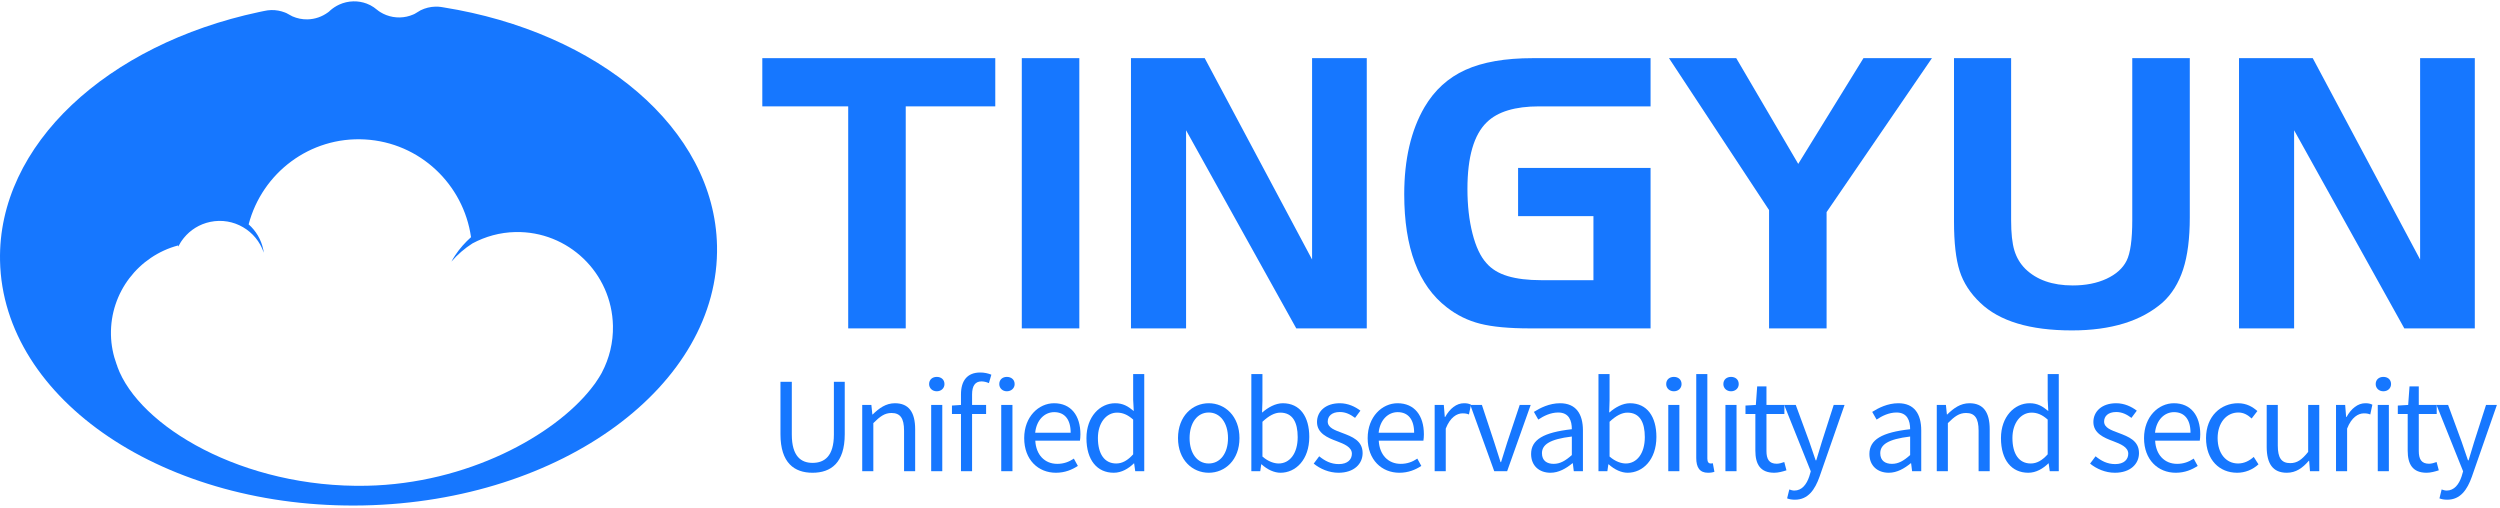 <?xml version="1.0" encoding="UTF-8"?>
<svg width="472px" height="96px" viewBox="0 0 472 96" version="1.1" xmlns="http://www.w3.org/2000/svg" xmlns:xlink="http://www.w3.org/1999/xlink">
    <title>英文版</title>
    <g id="页面-1" stroke="none" stroke-width="1" fill="none" fill-rule="evenodd">
        <g id="logo" transform="translate(-672, -499)" fill="#1677FF">
            <g id="英文版" transform="translate(672, 499.254)">
                <path d="M66.725,0.001 C67.57,-0.016 68.418,0.124 69.215,0.42 C69.695,0.598 70.154,0.833 70.578,1.127 C70.993,1.414 71.358,1.762 71.789,2.026 C72.149,2.249 72.529,2.438 72.921,2.589 C73.741,2.906 74.616,3.057 75.49,3.04 C76.381,3.021 77.227,2.825 78.005,2.491 L78.293,2.359 L79.422,1.681 C80.277,1.267 81.224,1.02 82.227,1 C82.577,0.992 82.92,1.015 83.257,1.061 L83.592,1.114 L83.68,1.129 C112.968,5.811 134.912,23.991 135.373,46.161 C135.919,72.447 106.059,94.389 68.68,95.171 C31.299,95.95 0.554,75.272 0.007,48.986 C-0.45,27.041 20.288,8.125 48.898,2.021 L49.767,1.84 L49.883,1.817 C50.318,1.719 50.764,1.656 51.224,1.646 C52.122,1.629 52.981,1.792 53.777,2.098 L54.073,2.219 L55.199,2.83 C56.077,3.214 57.038,3.425 58.048,3.404 C59.491,3.373 60.821,2.889 61.921,2.084 L62.153,1.907 L62.274,1.783 C62.803,1.306 63.402,0.91 64.052,0.611 C64.871,0.237 65.773,0.021 66.725,0.001 Z M46.943,42.104 C48.302,43.313 49.306,44.946 49.706,46.866 C49.748,47.064 49.771,47.259 49.8,47.457 C48.413,43.281 44.094,40.715 39.691,41.638 C37.647,42.066 35.92,43.175 34.699,44.682 C34.697,44.683 34.695,44.686 34.693,44.688 C34.562,44.849 34.437,45.015 34.318,45.186 L34.144,45.445 L34.102,45.512 C33.938,45.771 33.785,46.037 33.647,46.313 C33.647,46.313 33.638,46.218 33.628,46.085 C26.194,48.072 20.782,54.92 20.949,62.972 C20.989,64.919 21.368,66.774 22.002,68.503 L22.166,68.933 L22.148,68.941 C26.214,80.231 45.882,91.943 69.267,91.456 C88.226,91.061 104.596,81.974 111.588,73.134 C112.138,72.467 112.638,71.761 113.089,71.02 C113.226,70.8 113.358,70.579 113.484,70.36 L113.667,70.031 L113.661,70.03 C115.034,67.412 115.79,64.421 115.725,61.255 C115.517,51.273 107.274,43.35 97.313,43.557 C94.377,43.62 91.629,44.399 89.205,45.698 C87.744,46.631 86.394,47.777 85.223,49.144 C85.449,48.742 85.675,48.34 85.935,47.95 C86.801,46.651 87.819,45.52 88.931,44.525 C87.511,34.572 79.297,26.659 68.897,26.073 C58.515,25.488 49.487,32.404 46.943,42.104 Z" id="形状结合"></path>
                <g transform="translate(143.924, 10.725)" fill-rule="nonzero">
                    <g id="TINGYUN">
                        <polygon id="路径" points="16.217 9.103 0 9.103 0 0 43.984 0 43.984 9.103 27.079 9.103 27.079 51.021 16.217 51.021"></polygon>
                        <polygon id="路径" points="48.991 51.021 48.991 0 59.853 0 59.853 51.021"></polygon>
                        <polygon id="路径" points="80.006 13.616 80.006 51.021 69.603 51.021 69.603 0 83.525 0 103.796 38.017 103.796 0 114.122 0 114.122 51.021 100.812 51.021"></polygon>
                        <path d="M142.69,20.73 L167.703,20.73 L167.703,51.021 L144.908,51.021 C140.981,51.021 137.858,50.728 135.537,50.141 C133.217,49.555 131.114,48.522 129.227,47.043 C123.872,42.913 121.195,35.799 121.195,25.702 C121.195,19.123 122.47,13.641 125.02,9.256 C126.907,6.043 129.482,3.697 132.745,2.218 C136.009,0.739 140.242,0 145.443,0 L167.703,0 L167.703,9.103 L146.667,9.103 C142.129,9.103 138.839,10.097 136.8,12.086 C134.352,14.432 133.128,18.639 133.128,24.707 C133.128,27.818 133.447,30.623 134.084,33.122 C134.722,35.62 135.601,37.482 136.723,38.706 C137.692,39.827 139.031,40.643 140.739,41.153 C142.447,41.663 144.551,41.918 147.05,41.918 L156.917,41.918 L156.917,29.832 L142.69,29.832 L142.69,20.73 Z" id="路径"></path>
                        <polygon id="路径" points="190.074 28.685 171.18 0 183.878 0 195.582 19.965 207.897 0 220.825 0 200.936 29.067 200.936 51.021 190.074 51.021"></polygon>
                        <path d="M235.776,0 L235.776,30.597 C235.776,33.045 235.98,34.945 236.388,36.296 C236.796,37.647 237.485,38.808 238.453,39.776 C240.595,41.867 243.578,42.913 247.403,42.913 C249.851,42.913 251.98,42.492 253.79,41.651 C255.601,40.809 256.863,39.674 257.577,38.247 C258.291,36.819 258.648,34.269 258.648,30.597 L258.648,0 L269.51,0 L269.51,30.062 C269.51,34.039 269.089,37.316 268.248,39.891 C267.406,42.466 266.118,44.545 264.385,46.125 C260.356,49.644 254.644,51.403 247.25,51.403 C239.346,51.403 233.583,49.67 229.963,46.202 C228.076,44.417 226.775,42.415 226.062,40.197 C225.348,37.979 224.991,34.855 224.991,30.827 L224.991,0 L235.776,0 Z" id="路径"></path>
                        <polygon id="路径" points="289.204 13.616 289.204 51.021 278.801 51.021 278.801 0 292.723 0 312.993 38.017 312.993 0 323.32 0 323.32 51.021 310.01 51.021"></polygon>
                    </g>
                    <g id="Unified-observabilit" transform="translate(3.428, 59.349)">
                        <path d="M6.056,18.928 C9.51,18.928 12.135,17.086 12.135,11.652 L12.135,1.75 L10.086,1.75 L10.086,11.721 C10.086,15.797 8.313,17.063 6.056,17.063 C3.869,17.063 2.142,15.797 2.142,11.721 L2.142,1.75 L0,1.75 L0,11.652 C0,17.086 2.625,18.928 6.056,18.928 Z" id="路径"></path>
                        <path d="M15.436,18.629 L17.532,18.629 L17.532,9.556 C18.798,8.29 19.673,7.645 20.963,7.645 C22.62,7.645 23.334,8.635 23.334,10.984 L23.334,18.629 L25.43,18.629 L25.43,10.708 C25.43,7.507 24.232,5.803 21.607,5.803 C19.903,5.803 18.614,6.747 17.416,7.921 L17.347,7.921 L17.163,6.125 L15.436,6.125 L15.436,18.629 Z" id="路径"></path>
                        <path d="M28.454,18.629 L30.55,18.629 L30.55,6.125 L28.454,6.125 L28.454,18.629 Z M29.514,3.546 C30.342,3.546 30.964,2.97 30.964,2.188 C30.964,1.336 30.342,0.829 29.514,0.829 C28.685,0.829 28.063,1.336 28.063,2.188 C28.063,2.97 28.685,3.546 29.514,3.546 Z" id="形状"></path>
                        <path d="M34.081,6.125 L32.377,6.24 L32.377,7.829 L34.081,7.829 L34.081,18.629 L36.176,18.629 L36.176,7.829 L38.824,7.829 L38.824,6.125 L36.176,6.125 L36.176,4.145 C36.176,2.533 36.752,1.681 37.949,1.681 C38.387,1.681 38.893,1.796 39.354,2.003 L39.815,0.414 C39.216,0.161 38.479,0 37.719,0 C35.232,0 34.081,1.589 34.081,4.122 L34.081,6.125 Z M41.68,18.629 L43.798,18.629 L43.798,6.125 L41.68,6.125 L41.68,18.629 Z M42.739,0.829 C41.933,0.829 41.311,1.336 41.311,2.188 C41.311,2.97 41.933,3.546 42.739,3.546 C43.568,3.546 44.213,2.97 44.213,2.188 C44.213,1.336 43.568,0.829 42.739,0.829 Z" id="形状"></path>
                        <path d="M52.004,18.928 C53.708,18.928 55.043,18.353 56.149,17.639 L55.389,16.257 C54.468,16.879 53.478,17.247 52.257,17.247 C49.885,17.247 48.25,15.543 48.112,12.872 L56.54,12.872 C56.586,12.573 56.632,12.135 56.632,11.675 C56.632,8.106 54.836,5.803 51.658,5.803 C48.757,5.803 46.017,8.336 46.017,12.389 C46.017,16.51 48.688,18.928 52.004,18.928 Z M48.089,11.375 C48.343,8.911 49.908,7.484 51.681,7.484 C53.639,7.484 54.79,8.842 54.79,11.375 L48.089,11.375 Z" id="形状"></path>
                        <path d="M62.927,18.928 C64.423,18.928 65.736,18.122 66.726,17.155 L66.772,17.155 L66.979,18.629 L68.683,18.629 L68.683,0.299 L66.588,0.299 L66.588,5.112 L66.703,7.277 C65.598,6.355 64.654,5.803 63.18,5.803 C60.325,5.803 57.769,8.336 57.769,12.389 C57.769,16.556 59.795,18.928 62.927,18.928 Z M63.387,17.178 C61.177,17.178 59.933,15.382 59.933,12.365 C59.933,9.51 61.522,7.576 63.548,7.576 C64.585,7.576 65.529,7.944 66.588,8.888 L66.588,15.451 C65.552,16.602 64.538,17.178 63.387,17.178 Z" id="形状"></path>
                        <path d="M80.858,18.928 C83.92,18.928 86.66,16.533 86.66,12.389 C86.66,8.221 83.92,5.803 80.858,5.803 C77.795,5.803 75.055,8.221 75.055,12.389 C75.055,16.533 77.795,18.928 80.858,18.928 Z M80.858,17.178 C78.693,17.178 77.242,15.267 77.242,12.389 C77.242,9.51 78.693,7.553 80.858,7.553 C83.022,7.553 84.496,9.51 84.496,12.389 C84.496,15.267 83.022,17.178 80.858,17.178 Z" id="形状"></path>
                        <path d="M94.405,18.928 C97.284,18.928 99.84,16.464 99.84,12.158 C99.84,8.336 98.09,5.803 94.843,5.803 C93.461,5.803 92.057,6.586 90.928,7.576 L90.997,5.319 L90.997,0.299 L88.902,0.299 L88.902,18.629 L90.583,18.629 L90.767,17.339 L90.836,17.339 C91.941,18.353 93.254,18.928 94.405,18.928 Z M94.06,17.178 C93.231,17.178 92.103,16.833 90.997,15.866 L90.997,9.303 C92.195,8.175 93.3,7.576 94.359,7.576 C96.731,7.576 97.652,9.441 97.652,12.204 C97.652,15.313 96.132,17.178 94.06,17.178 Z" id="形状"></path>
                        <path d="M105.351,18.928 C108.299,18.928 109.91,17.247 109.91,15.221 C109.91,12.849 107.907,12.112 106.088,11.421 C104.683,10.892 103.325,10.454 103.325,9.257 C103.325,8.29 104.039,7.461 105.604,7.461 C106.733,7.461 107.608,7.921 108.483,8.566 L109.496,7.207 C108.506,6.448 107.147,5.803 105.604,5.803 C102.887,5.803 101.298,7.369 101.298,9.349 C101.298,11.467 103.279,12.319 105.029,12.964 C106.41,13.494 107.884,14.069 107.884,15.336 C107.884,16.418 107.078,17.293 105.42,17.293 C103.923,17.293 102.795,16.695 101.713,15.82 L100.677,17.201 C101.874,18.191 103.578,18.928 105.351,18.928 Z" id="路径"></path>
                        <path d="M116.85,18.928 C118.554,18.928 119.889,18.353 120.994,17.639 L120.235,16.257 C119.313,16.879 118.323,17.247 117.103,17.247 C114.731,17.247 113.096,15.543 112.958,12.872 L121.386,12.872 C121.432,12.573 121.478,12.135 121.478,11.675 C121.478,8.106 119.682,5.803 116.504,5.803 C113.603,5.803 110.863,8.336 110.863,12.389 C110.863,16.51 113.534,18.928 116.85,18.928 Z M112.935,11.375 C113.188,8.911 114.754,7.484 116.527,7.484 C118.485,7.484 119.636,8.842 119.636,11.375 L112.935,11.375 Z" id="形状"></path>
                        <path d="M123.512,18.629 L125.608,18.629 L125.608,10.592 C126.437,8.451 127.726,7.714 128.763,7.714 C129.269,7.714 129.568,7.76 129.983,7.921 L130.374,6.079 C129.983,5.872 129.591,5.803 129.039,5.803 C127.634,5.803 126.368,6.816 125.493,8.405 L125.424,8.405 L125.239,6.125 L123.512,6.125 L123.512,18.629 Z" id="路径"></path>
                        <path d="M134.758,18.629 L137.198,18.629 L141.643,6.125 L139.57,6.125 L137.198,13.241 C136.83,14.461 136.415,15.75 136.047,16.925 L135.955,16.925 C135.563,15.75 135.172,14.461 134.781,13.241 L132.432,6.125 L130.244,6.125 L134.758,18.629 Z" id="路径"></path>
                        <path d="M145.381,18.928 C146.924,18.928 148.328,18.122 149.526,17.132 L149.595,17.132 L149.779,18.629 L151.506,18.629 L151.506,10.938 C151.506,7.852 150.217,5.803 147.177,5.803 C145.174,5.803 143.401,6.701 142.249,7.438 L143.078,8.888 C144.068,8.221 145.381,7.553 146.832,7.553 C148.881,7.553 149.411,9.096 149.411,10.708 C144.091,11.306 141.72,12.665 141.72,15.382 C141.72,17.639 143.285,18.928 145.381,18.928 Z M145.98,17.247 C144.736,17.247 143.769,16.672 143.769,15.244 C143.769,13.632 145.197,12.596 149.411,12.089 L149.411,15.589 C148.19,16.672 147.2,17.247 145.98,17.247 Z" id="形状"></path>
                        <path d="M159.942,18.928 C162.82,18.928 165.376,16.464 165.376,12.158 C165.376,8.336 163.626,5.803 160.379,5.803 C158.998,5.803 157.593,6.586 156.465,7.576 L156.534,5.319 L156.534,0.299 L154.439,0.299 L154.439,18.629 L156.119,18.629 L156.304,17.339 L156.373,17.339 C157.478,18.353 158.791,18.928 159.942,18.928 Z M159.597,17.178 C158.768,17.178 157.639,16.833 156.534,15.866 L156.534,9.303 C157.731,8.175 158.837,7.576 159.896,7.576 C162.268,7.576 163.189,9.441 163.189,12.204 C163.189,15.313 161.669,17.178 159.597,17.178 Z" id="形状"></path>
                        <path d="M167.618,18.629 L169.713,18.629 L169.713,6.125 L167.618,6.125 L167.618,18.629 Z M168.677,3.546 C169.506,3.546 170.128,2.97 170.128,2.188 C170.128,1.336 169.506,0.829 168.677,0.829 C167.848,0.829 167.226,1.336 167.226,2.188 C167.226,2.97 167.848,3.546 168.677,3.546 Z" id="形状"></path>
                        <path d="M175.11,18.928 C175.662,18.928 176.031,18.859 176.33,18.744 L176.031,17.132 C175.8,17.178 175.708,17.178 175.593,17.178 C175.271,17.178 174.995,16.925 174.995,16.28 L174.995,0.299 L172.899,0.299 L172.899,16.142 C172.899,17.915 173.544,18.928 175.11,18.928 Z" id="路径"></path>
                        <path d="M178.41,18.629 L180.506,18.629 L180.506,6.125 L178.41,6.125 L178.41,18.629 Z M179.47,3.546 C180.299,3.546 180.92,2.97 180.92,2.188 C180.92,1.336 180.299,0.829 179.47,0.829 C178.641,0.829 178.019,1.336 178.019,2.188 C178.019,2.97 178.641,3.546 179.47,3.546 Z" id="形状"></path>
                        <path d="M187.629,18.928 C188.389,18.928 189.218,18.698 189.932,18.468 L189.517,16.902 C189.103,17.063 188.527,17.224 188.09,17.224 C186.639,17.224 186.156,16.349 186.156,14.806 L186.156,7.829 L189.54,7.829 L189.54,6.125 L186.156,6.125 L186.156,2.625 L184.405,2.625 L184.152,6.125 L182.195,6.24 L182.195,7.829 L184.06,7.829 L184.06,14.76 C184.06,17.27 184.958,18.928 187.629,18.928 Z" id="路径"></path>
                        <path d="M191.529,24.017 C194.016,24.017 195.305,22.129 196.18,19.665 L200.901,6.125 L198.851,6.125 L196.618,13.079 C196.272,14.185 195.904,15.451 195.559,16.579 L195.443,16.579 C195.052,15.451 194.614,14.162 194.246,13.079 L191.69,6.125 L189.502,6.125 L194.522,18.652 L194.246,19.596 C193.739,21.139 192.841,22.29 191.414,22.29 C191.091,22.29 190.723,22.175 190.47,22.083 L190.055,23.764 C190.447,23.925 190.93,24.017 191.529,24.017 Z" id="路径"></path>
                        <path d="M209.252,18.928 C210.795,18.928 212.2,18.122 213.397,17.132 L213.466,17.132 L213.651,18.629 L215.378,18.629 L215.378,10.938 C215.378,7.852 214.088,5.803 211.049,5.803 C209.045,5.803 207.272,6.701 206.121,7.438 L206.95,8.888 C207.94,8.221 209.252,7.553 210.703,7.553 C212.753,7.553 213.282,9.096 213.282,10.708 C207.963,11.306 205.591,12.665 205.591,15.382 C205.591,17.639 207.157,18.928 209.252,18.928 Z M209.851,17.247 C208.608,17.247 207.641,16.672 207.641,15.244 C207.641,13.632 209.068,12.596 213.282,12.089 L213.282,15.589 C212.062,16.672 211.072,17.247 209.851,17.247 Z" id="形状"></path>
                        <path d="M218.31,18.629 L220.406,18.629 L220.406,9.556 C221.672,8.29 222.547,7.645 223.837,7.645 C225.494,7.645 226.208,8.635 226.208,10.984 L226.208,18.629 L228.304,18.629 L228.304,10.708 C228.304,7.507 227.106,5.803 224.481,5.803 C222.777,5.803 221.488,6.747 220.29,7.921 L220.221,7.921 L220.037,6.125 L218.31,6.125 L218.31,18.629 Z" id="路径"></path>
                        <path d="M235.588,18.928 C237.085,18.928 238.398,18.122 239.388,17.155 L239.434,17.155 L239.641,18.629 L241.345,18.629 L241.345,0.299 L239.25,0.299 L239.25,5.112 L239.365,7.277 C238.259,6.355 237.315,5.803 235.842,5.803 C232.986,5.803 230.43,8.336 230.43,12.389 C230.43,16.556 232.457,18.928 235.588,18.928 Z M236.049,17.178 C233.838,17.178 232.595,15.382 232.595,12.365 C232.595,9.51 234.184,7.576 236.21,7.576 C237.246,7.576 238.19,7.944 239.25,8.888 L239.25,15.451 C238.213,16.602 237.2,17.178 236.049,17.178 Z" id="形状"></path>
                        <path d="M251.93,18.928 C254.878,18.928 256.49,17.247 256.49,15.221 C256.49,12.849 254.486,12.112 252.667,11.421 C251.263,10.892 249.904,10.454 249.904,9.257 C249.904,8.29 250.618,7.461 252.184,7.461 C253.312,7.461 254.187,7.921 255.062,8.566 L256.075,7.207 C255.085,6.448 253.726,5.803 252.184,5.803 C249.466,5.803 247.878,7.369 247.878,9.349 C247.878,11.467 249.858,12.319 251.608,12.964 C252.99,13.494 254.463,14.069 254.463,15.336 C254.463,16.418 253.657,17.293 251.999,17.293 C250.503,17.293 249.374,16.695 248.292,15.82 L247.256,17.201 C248.453,18.191 250.157,18.928 251.93,18.928 Z" id="路径"></path>
                        <path d="M263.429,18.928 C265.133,18.928 266.468,18.353 267.574,17.639 L266.814,16.257 C265.893,16.879 264.903,17.247 263.682,17.247 C261.31,17.247 259.675,15.543 259.537,12.872 L267.965,12.872 C268.011,12.573 268.057,12.135 268.057,11.675 C268.057,8.106 266.261,5.803 263.083,5.803 C260.182,5.803 257.442,8.336 257.442,12.389 C257.442,16.51 260.113,18.928 263.429,18.928 Z M259.514,11.375 C259.768,8.911 261.333,7.484 263.106,7.484 C265.064,7.484 266.215,8.842 266.215,11.375 L259.514,11.375 Z" id="形状"></path>
                        <path d="M275.019,18.928 C276.516,18.928 277.944,18.353 279.049,17.339 L278.151,15.935 C277.368,16.649 276.355,17.178 275.204,17.178 C272.901,17.178 271.335,15.267 271.335,12.389 C271.335,9.51 272.993,7.553 275.25,7.553 C276.263,7.553 277.023,8.013 277.76,8.681 L278.842,7.277 C277.944,6.494 276.815,5.803 275.181,5.803 C271.98,5.803 269.147,8.221 269.147,12.389 C269.147,16.533 271.703,18.928 275.019,18.928 Z" id="路径"></path>
                        <path d="M284.399,18.928 C286.126,18.928 287.37,18.03 288.544,16.672 L288.613,16.672 L288.774,18.629 L290.524,18.629 L290.524,6.125 L288.429,6.125 L288.429,14.991 C287.232,16.487 286.334,17.109 285.044,17.109 C283.386,17.109 282.695,16.119 282.695,13.793 L282.695,6.125 L280.6,6.125 L280.6,14.046 C280.6,17.224 281.774,18.928 284.399,18.928 Z" id="路径"></path>
                        <path d="M293.687,18.629 L295.783,18.629 L295.783,10.592 C296.612,8.451 297.901,7.714 298.937,7.714 C299.444,7.714 299.743,7.76 300.158,7.921 L300.549,6.079 C300.158,5.872 299.766,5.803 299.214,5.803 C297.809,5.803 296.543,6.816 295.667,8.405 L295.598,8.405 L295.414,6.125 L293.687,6.125 L293.687,18.629 Z" id="路径"></path>
                        <path d="M301.57,18.629 L303.666,18.629 L303.666,6.125 L301.57,6.125 L301.57,18.629 Z M302.63,3.546 C303.459,3.546 304.08,2.97 304.08,2.188 C304.08,1.336 303.459,0.829 302.63,0.829 C301.801,0.829 301.179,1.336 301.179,2.188 C301.179,2.97 301.801,3.546 302.63,3.546 Z" id="形状"></path>
                        <path d="M310.789,18.928 C311.549,18.928 312.378,18.698 313.092,18.468 L312.677,16.902 C312.263,17.063 311.687,17.224 311.25,17.224 C309.799,17.224 309.315,16.349 309.315,14.806 L309.315,7.829 L312.7,7.829 L312.7,6.125 L309.315,6.125 L309.315,2.625 L307.565,2.625 L307.312,6.125 L305.355,6.24 L305.355,7.829 L307.22,7.829 L307.22,14.76 C307.22,17.27 308.118,18.928 310.789,18.928 Z" id="路径"></path>
                        <path d="M314.689,24.017 C317.176,24.017 318.465,22.129 319.34,19.665 L324.061,6.125 L322.011,6.125 L319.778,13.079 C319.432,14.185 319.064,15.451 318.718,16.579 L318.603,16.579 C318.212,15.451 317.774,14.162 317.406,13.079 L314.85,6.125 L312.662,6.125 L317.682,18.652 L317.406,19.596 C316.899,21.139 316.001,22.29 314.574,22.29 C314.251,22.29 313.883,22.175 313.629,22.083 L313.215,23.764 C313.606,23.925 314.09,24.017 314.689,24.017 Z" id="路径"></path>
                    </g>
                </g>
            </g>
        </g>
    </g>
</svg>